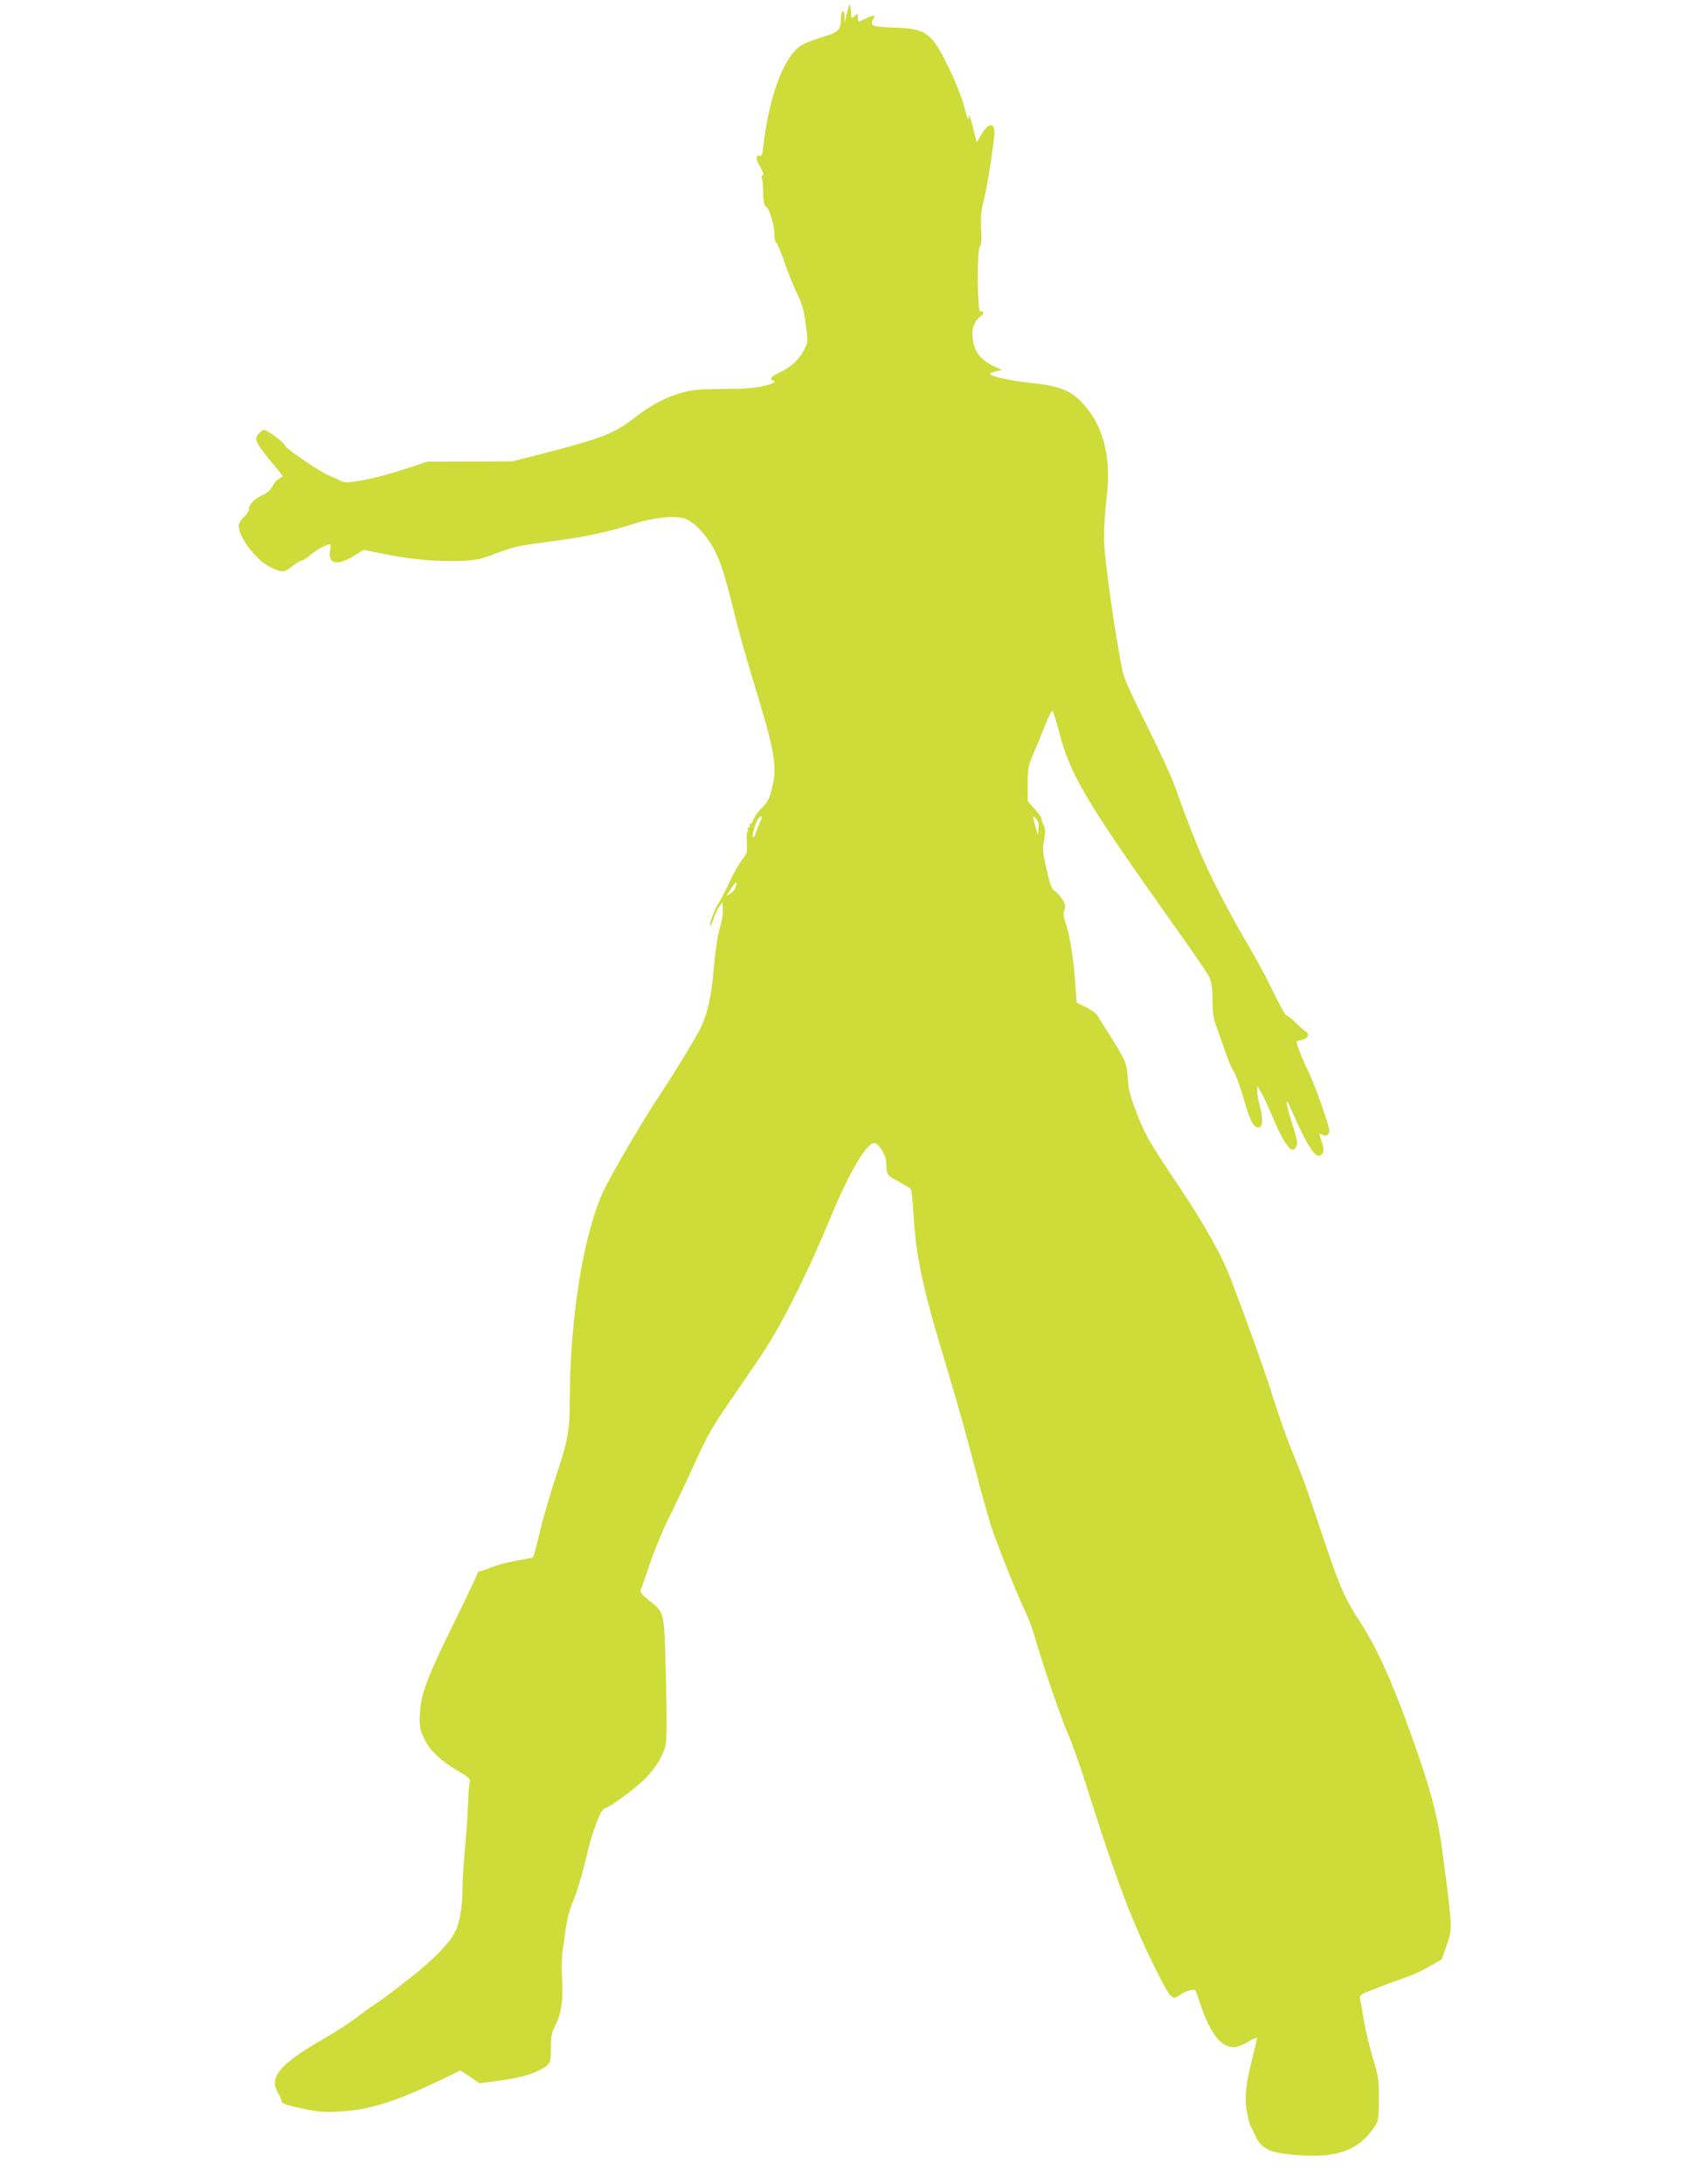 <?xml version="1.0" standalone="no"?>
<!DOCTYPE svg PUBLIC "-//W3C//DTD SVG 20010904//EN"
 "http://www.w3.org/TR/2001/REC-SVG-20010904/DTD/svg10.dtd">
<svg version="1.0" xmlns="http://www.w3.org/2000/svg"
 width="989pt" height="1280pt" viewBox="0 0 989 1280"
 preserveAspectRatio="xMidYMid meet">
<g transform="translate(0,1280) scale(0.1,-0.1)"
fill="#cddc39" stroke="none">
<path d="M4978 12770 c-3 -8 -10 -35 -16 -60 l-10 -45 -1 38 c-1 49 -21 39
-21 -11 0 -69 -16 -83 -117 -112 -50 -15 -107 -38 -126 -53 -99 -75 -181 -304
-214 -599 -3 -33 -9 -45 -18 -42 -26 10 -26 -18 1 -63 18 -31 23 -48 16 -51
-7 -2 -9 -8 -6 -14 4 -6 7 -43 8 -84 1 -55 5 -76 18 -86 21 -16 48 -109 48
-164 0 -23 5 -44 10 -46 6 -2 28 -54 50 -117 21 -63 55 -147 75 -186 28 -56
38 -95 49 -176 13 -102 13 -105 -10 -150 -27 -54 -81 -104 -141 -131 -45 -20
-64 -39 -45 -46 28 -9 8 -21 -57 -36 -48 -11 -120 -16 -233 -16 -134 0 -177
-4 -238 -21 -94 -26 -186 -74 -275 -144 -121 -95 -195 -124 -540 -213 l-180
-46 -250 -1 -250 -1 -128 -42 c-172 -57 -337 -90 -369 -75 -12 6 -50 23 -82
37 -60 27 -256 160 -256 175 0 14 -102 91 -121 91 -10 0 -26 -12 -36 -26 -16
-25 -16 -28 2 -61 11 -19 48 -68 83 -110 35 -41 62 -75 60 -76 -34 -18 -46
-29 -60 -57 -10 -20 -32 -40 -55 -50 -50 -23 -83 -56 -83 -81 0 -12 -13 -34
-30 -49 -19 -17 -30 -38 -30 -54 0 -67 102 -200 183 -239 68 -34 84 -34 127 2
19 15 46 32 60 36 14 4 39 20 55 36 26 24 91 59 111 59 3 0 3 -17 -1 -39 -13
-79 43 -90 144 -27 l53 33 114 -23 c160 -33 316 -47 447 -42 98 4 124 9 209
42 110 42 135 47 353 76 173 22 315 53 465 101 112 36 237 48 296 29 55 -19
132 -102 176 -191 38 -77 60 -149 122 -399 19 -80 71 -262 115 -405 116 -381
129 -459 95 -593 -13 -50 -25 -74 -56 -106 -23 -22 -45 -53 -50 -68 -6 -16
-14 -28 -20 -28 -5 0 -6 -4 -3 -10 3 -5 1 -10 -5 -10 -7 0 -9 -7 -6 -16 3 -8
2 -13 -2 -10 -4 2 -6 -24 -4 -59 4 -59 2 -66 -26 -102 -17 -21 -49 -77 -72
-126 -22 -48 -52 -107 -67 -130 -26 -41 -57 -126 -49 -134 2 -2 11 17 20 44 9
26 24 58 34 71 l18 23 2 -43 c1 -24 -5 -63 -13 -88 -18 -58 -31 -144 -45 -300
-11 -132 -36 -233 -77 -314 -33 -64 -149 -255 -233 -381 -113 -170 -302 -495
-341 -586 -115 -266 -188 -740 -189 -1219 0 -168 -11 -224 -81 -435 -33 -99
-76 -245 -94 -324 -19 -79 -37 -146 -39 -149 -3 -2 -44 -11 -92 -19 -48 -7
-115 -25 -149 -38 -34 -14 -67 -25 -73 -25 -6 0 -14 -10 -17 -22 -4 -13 -62
-135 -130 -273 -163 -331 -198 -424 -203 -537 -4 -78 -1 -93 23 -145 32 -71
96 -132 199 -193 65 -38 76 -48 70 -65 -4 -11 -8 -67 -10 -125 -2 -58 -10
-181 -19 -275 -8 -93 -15 -199 -14 -235 1 -87 -17 -194 -41 -240 -36 -71 -122
-160 -258 -268 -75 -60 -166 -128 -202 -152 -36 -24 -92 -64 -125 -90 -33 -26
-124 -84 -202 -129 -244 -141 -308 -219 -253 -309 11 -18 20 -39 20 -47 0 -15
33 -27 155 -51 61 -13 107 -15 193 -10 170 9 327 59 594 188 l107 52 56 -37
55 -38 88 11 c117 15 204 35 255 61 74 37 77 43 77 135 0 68 4 90 25 131 36
70 48 151 40 273 -3 59 -2 134 4 170 5 36 15 101 21 145 7 44 23 103 35 130
25 52 64 186 90 302 8 38 30 108 48 157 24 67 38 91 55 97 33 13 105 63 192
135 79 65 140 152 161 229 8 28 9 146 3 396 -10 405 -5 383 -105 463 -35 28
-48 44 -43 55 4 9 29 80 55 158 27 79 74 193 105 255 31 61 93 193 139 292 99
218 112 241 275 476 70 102 151 221 178 266 107 173 241 447 364 744 109 263
208 431 256 430 22 -1 65 -71 67 -107 3 -82 2 -80 73 -119 37 -20 70 -41 73
-46 3 -5 9 -62 13 -126 14 -258 53 -445 181 -867 51 -170 112 -380 134 -465
23 -85 58 -216 77 -290 20 -74 48 -171 61 -215 32 -101 148 -393 201 -505 22
-47 47 -113 56 -146 28 -109 164 -508 200 -585 19 -41 64 -168 101 -284 187
-593 284 -845 443 -1152 57 -110 69 -119 113 -84 13 10 38 21 55 25 32 7 32 7
53 -58 62 -191 125 -276 207 -276 15 0 51 14 80 31 30 17 54 28 54 24 0 -3
-11 -50 -24 -103 -42 -165 -51 -243 -37 -325 7 -40 17 -79 22 -87 5 -8 16 -31
24 -50 39 -85 80 -107 234 -121 243 -22 377 25 468 163 24 35 26 47 27 160 1
114 -2 131 -35 243 -20 66 -44 165 -53 220 -9 55 -19 112 -22 126 -6 25 -2 28
98 66 56 22 132 50 168 62 36 11 98 40 139 64 l73 42 30 85 c34 101 35 85 -27
555 -29 218 -76 388 -207 745 -100 274 -186 458 -279 600 -83 126 -117 205
-201 455 -39 116 -85 253 -103 305 -18 52 -56 151 -84 219 -29 68 -80 210
-113 315 -52 166 -143 422 -249 700 -60 156 -152 320 -324 577 -156 233 -180
275 -226 392 -43 110 -53 146 -57 212 -5 90 -13 109 -104 254 -34 53 -67 106
-75 119 -8 12 -38 35 -68 49 l-53 26 -7 96 c-9 144 -32 291 -54 359 -16 47
-19 67 -11 88 8 21 6 33 -11 61 -12 19 -32 41 -44 49 -19 12 -29 38 -49 126
-23 98 -25 116 -15 173 9 52 8 68 -5 93 -8 16 -13 32 -10 34 2 3 -15 27 -38
53 l-43 49 0 100 c0 95 3 107 39 191 21 50 52 125 69 168 17 42 34 74 38 70 4
-5 21 -60 38 -124 67 -255 155 -403 681 -1144 98 -137 187 -268 198 -290 15
-32 20 -60 20 -135 0 -65 5 -109 17 -140 9 -25 32 -89 50 -142 18 -54 42 -112
53 -130 21 -34 43 -97 82 -230 24 -80 48 -115 75 -105 19 8 19 55 0 127 -8 30
-15 69 -15 85 l0 30 22 -35 c12 -19 45 -91 74 -160 47 -113 90 -180 114 -180
5 0 14 9 20 21 9 16 4 43 -25 134 -40 124 -43 169 -6 83 97 -221 145 -294 176
-268 19 16 19 36 0 89 -14 41 -14 41 7 30 16 -8 24 -8 35 3 12 13 8 34 -35
159 -27 79 -64 173 -82 209 -26 51 -70 162 -70 175 0 2 14 5 30 9 38 7 51 35
25 50 -11 6 -38 30 -62 54 -23 23 -47 42 -53 42 -6 0 -41 64 -79 143 -37 78
-110 212 -161 297 -51 85 -135 241 -186 345 -84 174 -121 265 -230 565 -21 58
-93 213 -160 346 -67 132 -129 267 -138 300 -20 78 -59 320 -92 569 -27 209
-28 266 -4 490 24 222 -24 401 -139 527 -72 79 -134 104 -302 123 -134 14
-253 41 -244 55 3 4 19 11 37 14 l33 7 -50 23 c-62 29 -100 69 -114 121 -22
81 -9 137 41 173 19 14 16 34 -5 26 -18 -6 -20 364 -2 382 9 10 11 37 7 103
-4 71 0 106 16 168 19 71 62 350 62 398 -1 60 -37 53 -77 -13 l-27 -47 -22 90
c-13 50 -23 79 -23 66 -1 -37 -9 -21 -31 63 -11 43 -48 137 -83 209 -105 217
-134 239 -325 245 -131 4 -145 10 -122 52 11 20 10 21 -12 15 -12 -4 -35 -14
-50 -22 -27 -13 -28 -13 -28 13 0 26 -1 27 -19 10 -19 -18 -20 -17 -23 30 -2
27 -6 42 -10 34z m-527 -4801 c-10 -24 -21 -53 -25 -63 -4 -10 -9 -17 -12 -14
-9 9 20 103 36 115 22 17 22 11 1 -38z m1637 -25 l-3 -39 -17 59 c-16 58 -16
58 4 39 14 -15 19 -30 16 -59z m-1777 -347 c-6 -14 -20 -31 -33 -38 -19 -10
-21 -10 -12 2 5 8 18 27 28 42 21 34 31 30 17 -6z"/>
</g>
</svg>
